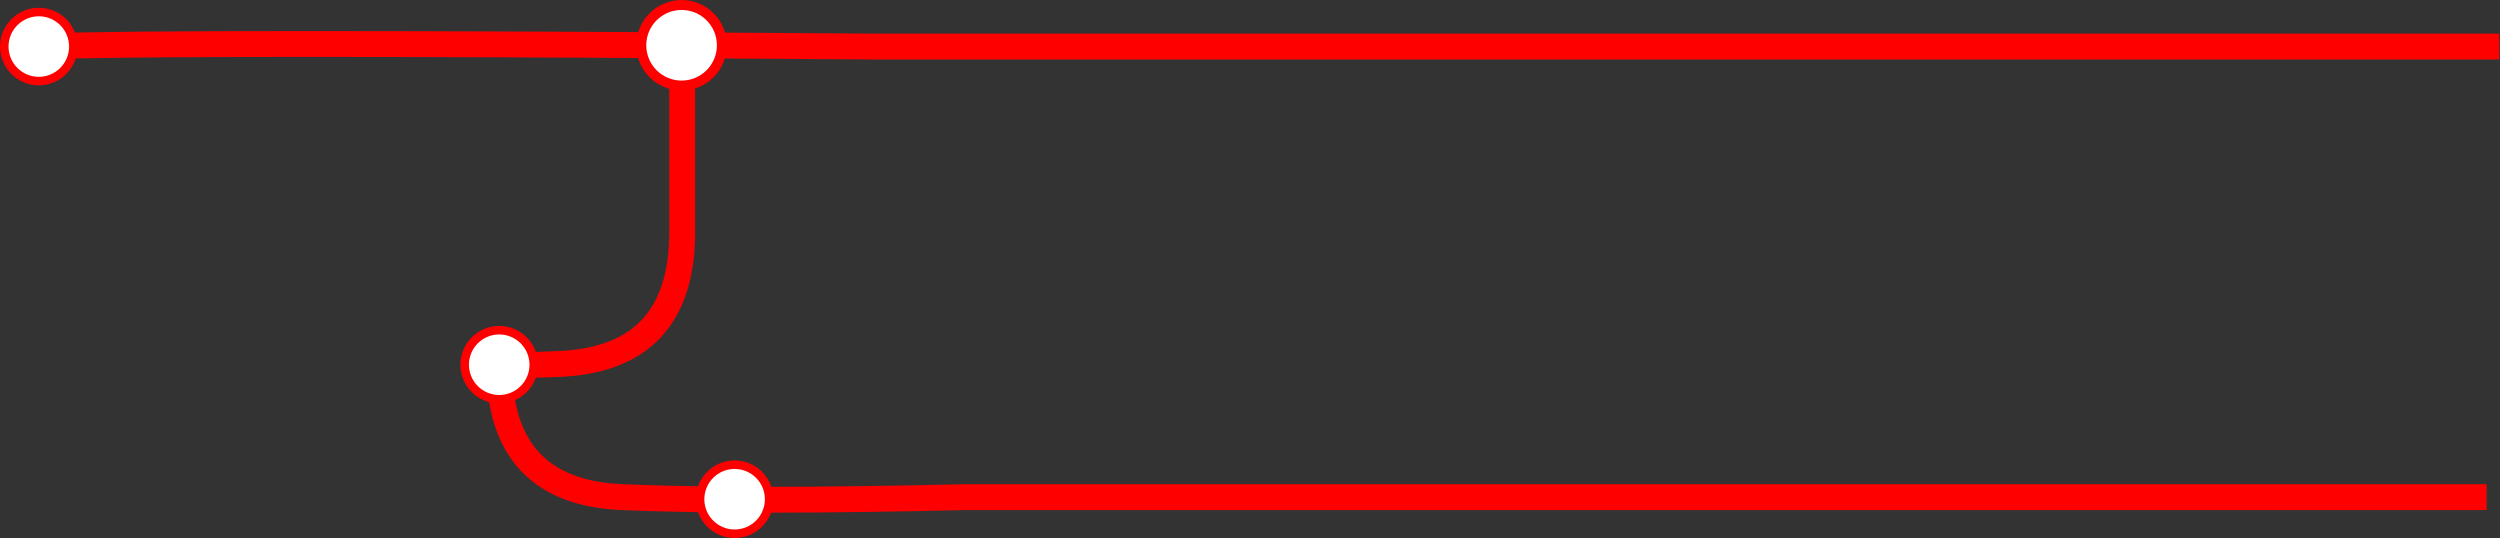 <?xml version="1.0" encoding="UTF-8"?>
<svg width="1933px" height="416px" viewBox="0 0 1933 416" version="1.1" xmlns="http://www.w3.org/2000/svg" xmlns:xlink="http://www.w3.org/1999/xlink">
    <rect x="0" y="0" width="1933" height="416" fill="#333333" stroke="none"/>
    <!-- Generator: Sketch 52.6 (67491) - http://www.bohemiancoding.com/sketch -->
    <title>Group 8</title>
    <desc>Created with Sketch.</desc>
    <g id="Page-1" stroke="none" stroke-width="1" fill="none" fill-rule="evenodd">
        <g id="Group-8" fill-rule="nonzero">
            <path d="M527.477,38.633 L527.477,159 L527.477,179.395 C527.477,244.728 495.81,278.728 432.477,281.395 C369.143,284.061 356.651,284.061 395,281.395" id="Path-4" stroke="#FF0000" stroke-width="20"></path>
            <path d="M1922.68,262 L1922.68,282.395 C1922.68,347.728 1891.013,381.728 1827.68,384.395 C1764.346,387.061 1676.013,387.061 1562.68,384.395 L386,384.395" id="Path-4" stroke="#FF0000" stroke-width="20" transform="translate(1154.34, 324.197) scale(-1, 1) translate(-1154.34, -324.197) "></path>
            <path d="M1932.461,34 C1869.128,36.667 1653.794,36.667 1286.461,34 L30,34" id="Path-4" stroke="#FF0000" stroke-width="20" transform="translate(981.23, 35) scale(-1, -1) translate(-981.23, -35) "></path>
            <g id="Group-3-Copy-12" transform="translate(0, 6)">
                <circle id="Oval" fill="#FF0000" cx="30" cy="30" r="30"></circle>
                <circle id="Oval" fill="#FFFFFF" cx="30" cy="30" r="23.407"></circle>
            </g>
            <g id="Group-3-Copy-7" transform="translate(492, 0)">
                <circle id="Oval" fill="#FF0000" cx="35" cy="35" r="35"></circle>
                <circle id="Oval" fill="#FFFFFF" cx="35" cy="35" r="27.308"></circle>
            </g>
            <g id="Group-3-Copy-8" transform="translate(356, 252)">
                <circle id="Oval" fill="#FF0000" cx="30" cy="30" r="30"></circle>
                <circle id="Oval" fill="#FFFFFF" cx="30" cy="30" r="23.407"></circle>
            </g>
            <g id="Group-3-Copy-10" transform="translate(538, 356)">
                <circle id="Oval" fill="#FF0000" cx="30" cy="30" r="30"></circle>
                <circle id="Oval" fill="#FFFFFF" cx="30" cy="30" r="23.407"></circle>
            </g>
        </g>
    </g>
</svg>